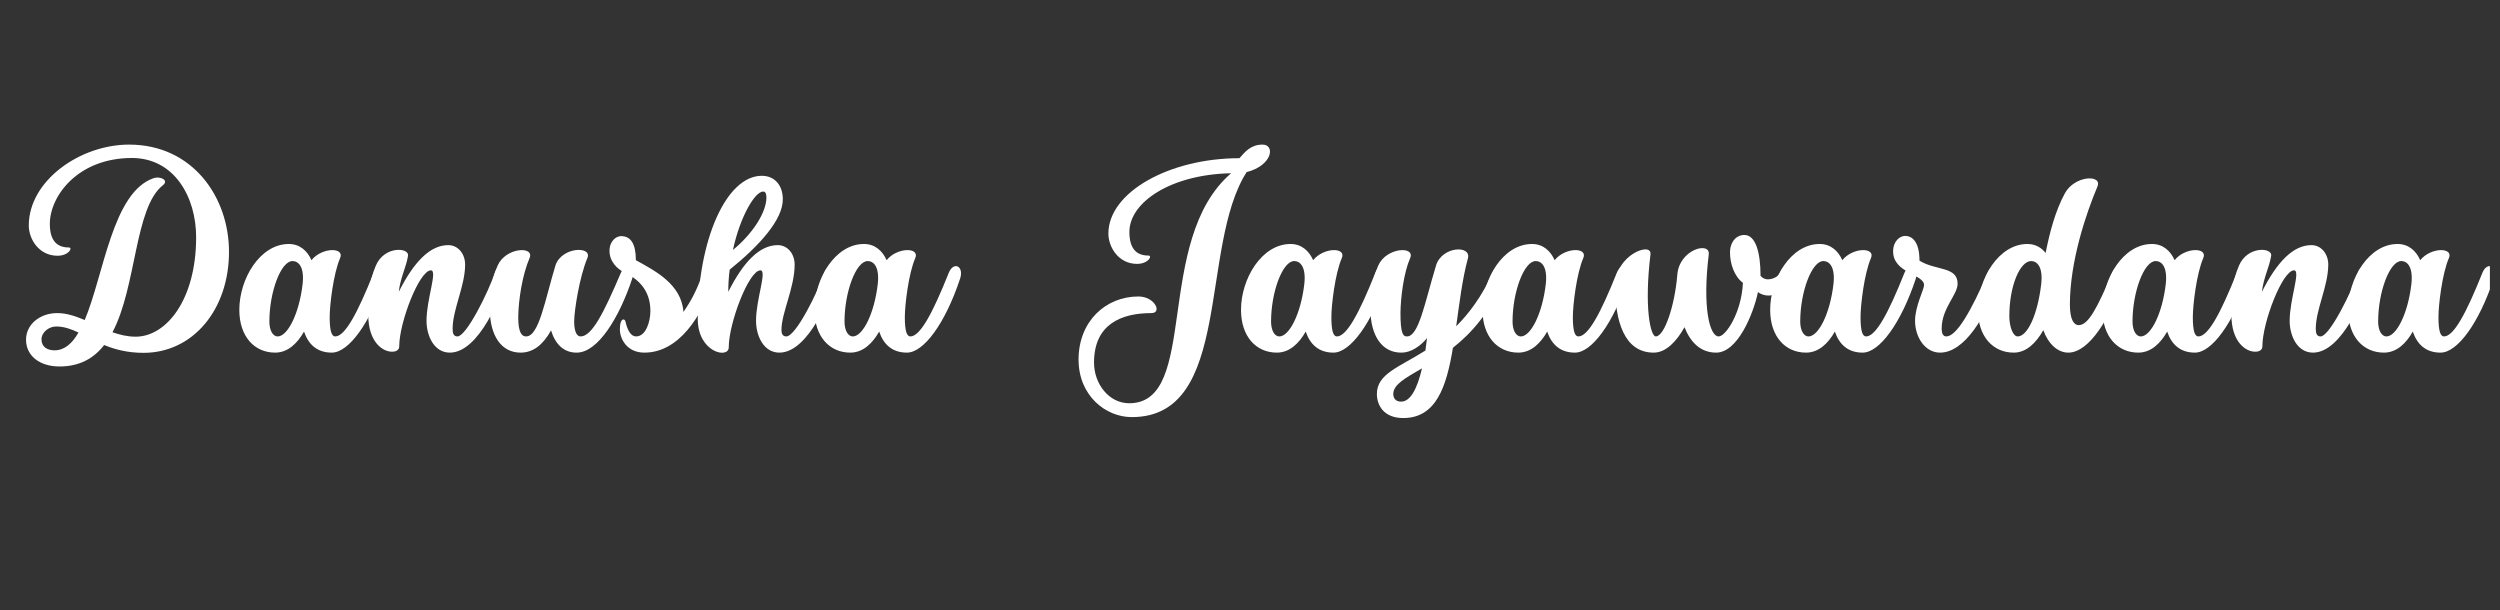 <svg xmlns="http://www.w3.org/2000/svg" xmlns:xlink="http://www.w3.org/1999/xlink" width="250" zoomAndPan="magnify" viewBox="0 0 187.5 45.75" height="61" preserveAspectRatio="xMidYMid meet" version="1.0"><rect x="0" y="0" width="187.5" height="45.75" fill="#333333" stroke="none"/><defs><g/><clipPath id="97d47487b7"><path d="M 176 18 L 186.742 18 L 186.742 27 L 176 27 Z M 176 18 " clip-rule="nonzero"/></clipPath></defs><g fill="#ffffff" fill-opacity="1"><g transform="translate(1.952, 26.447)"><g><path d="M 2.516 1.039 C 4.023 1.039 5.098 0.418 5.859 -0.57 C 6.656 -0.242 7.609 0.016 8.809 0.016 C 12.535 0.016 15.223 -3.242 15.223 -7.559 C 15.223 -11.684 12.48 -15.602 7.73 -15.602 C 4.039 -15.602 0.207 -12.883 0.207 -9.535 C 0.207 -8.512 0.973 -7.266 2.359 -7.266 C 3.207 -7.266 3.535 -7.887 3.207 -7.887 C 2.254 -7.887 1.785 -8.477 1.785 -9.656 C 1.785 -11.738 3.883 -14.598 7.941 -14.598 C 11.113 -14.598 12.758 -11.684 12.758 -8.652 C 12.758 -3.969 10.523 -1.195 8.219 -1.195 C 7.609 -1.195 7.039 -1.336 6.484 -1.527 C 8.305 -4.977 8.133 -10.871 10.262 -12.551 C 10.75 -12.934 10.055 -13.246 9.586 -13.09 C 6.484 -12.051 5.844 -5.859 4.402 -2.445 C 3.711 -2.738 3.035 -2.965 2.34 -2.965 C 1.023 -2.965 0 -2.098 0 -0.973 C 0 0.242 1.023 1.039 2.516 1.039 Z M 1.16 -0.988 C 1.16 -1.543 1.734 -1.961 2.254 -1.961 C 2.844 -1.961 3.379 -1.77 3.934 -1.508 C 3.469 -0.695 2.895 -0.172 2.133 -0.172 C 1.613 -0.172 1.16 -0.418 1.16 -0.988 Z M 1.16 -0.988 "/></g></g></g><g fill="#ffffff" fill-opacity="1"><g transform="translate(18.035, 26.447)"><g><path d="M 2.602 0 C 3.555 0 4.266 -0.695 4.766 -1.578 C 5.098 -0.605 5.754 0 6.848 0 C 8.113 0 9.727 -2.203 10.836 -5.547 C 11.148 -6.484 10.352 -6.883 9.984 -5.98 C 8.773 -2.945 7.836 -1.215 7.109 -1.215 C 6.867 -1.215 6.691 -1.527 6.691 -2.668 C 6.691 -3.57 6.969 -5.93 7.473 -7.09 C 7.836 -7.906 6.121 -7.922 5.324 -6.934 C 5.027 -7.609 4.473 -8.148 3.625 -8.148 C 1.473 -8.148 -0.086 -5.547 -0.086 -3.207 C -0.086 -1.215 1.039 0 2.602 0 Z M 2.168 -2.324 C 2.168 -4.559 3.035 -6.867 3.902 -6.867 C 4.336 -6.867 4.801 -6.465 4.664 -5.168 C 4.402 -2.879 3.52 -1.215 2.793 -1.215 C 2.41 -1.215 2.168 -1.699 2.168 -2.324 Z M 2.168 -2.324 "/></g></g></g><g fill="#ffffff" fill-opacity="1"><g transform="translate(27.376, 26.447)"><g><path d="M 6.363 0 C 8.562 0 10.246 -4.316 10.594 -5.617 C 10.852 -6.59 10.02 -6.832 9.727 -5.965 C 9.273 -4.594 7.609 -1.215 6.934 -1.215 C 6.656 -1.215 6.57 -1.422 6.57 -1.785 C 6.57 -3.242 7.508 -4.992 7.508 -6.605 C 7.508 -7.402 6.988 -8.062 6.242 -8.062 C 4.891 -8.062 3.676 -6.832 2.531 -4.559 C 2.652 -5.617 3.086 -6.398 3.227 -7.266 C 3.328 -7.887 1.457 -8.027 0.816 -6.535 C 0.277 -5.27 0.242 -4.23 0.242 -2.844 C 0.242 -0.781 1.336 -0.051 2.047 -0.07 C 2.34 -0.07 2.566 -0.207 2.566 -0.469 C 2.566 -2.27 4.074 -6.172 4.941 -6.172 C 5.461 -6.172 4.613 -4.023 4.613 -2.391 C 4.613 -1.25 5.184 0 6.363 0 Z M 6.363 0 "/></g></g></g><g fill="#ffffff" fill-opacity="1"><g transform="translate(36.458, 26.447)"><g><path d="M 2.617 0 C 3.52 -0.016 4.246 -0.555 4.871 -1.664 C 5.184 -0.641 5.824 0.016 6.812 0 C 8.375 -0.016 9.969 -2.582 10.957 -5.547 C 11.27 -6.484 10.488 -6.867 10.105 -5.98 C 8.84 -3.016 7.941 -1.215 7.09 -1.215 C 6.832 -1.215 6.605 -1.508 6.605 -2.34 C 6.605 -3.137 7.004 -5.688 7.594 -7.09 C 7.992 -8.008 5.668 -7.957 5.199 -6.535 C 4.422 -3.969 3.969 -1.215 3 -1.215 C 2.688 -1.215 2.41 -1.473 2.41 -2.652 C 2.426 -3.988 2.723 -5.844 3.258 -7.09 C 3.656 -8.008 1.473 -7.906 0.867 -6.535 C 0.363 -5.41 0.262 -4.195 0.277 -3.156 C 0.312 -1.316 1.109 0.016 2.617 0 Z M 2.617 0 "/></g></g></g><g fill="#ffffff" fill-opacity="1"><g transform="translate(45.92, 26.447)"><g><path d="M 2.41 0 C 4.957 0 6.711 -2.652 7.664 -5.547 C 7.977 -6.484 7.16 -6.883 6.812 -5.98 C 6.293 -4.613 6 -4.023 5.34 -3.051 C 5.184 -5.168 3.156 -6.156 1.77 -6.934 C 1.77 -8.164 1.387 -8.738 0.66 -8.738 C 0.293 -8.738 -0.207 -8.375 -0.207 -7.629 C -0.207 -6.812 0.398 -6.258 0.902 -6.016 C 2.391 -5.324 2.859 -4.246 2.859 -3.121 C 2.859 -2.34 2.531 -1.215 1.785 -1.215 C 1.402 -1.215 1.145 -1.648 0.988 -2.34 C 0.938 -2.566 0.57 -2.637 0.57 -1.75 C 0.57 -1.059 1.074 0 2.41 0 Z M 2.41 0 "/></g></g></g><g fill="#ffffff" fill-opacity="1"><g transform="translate(52.09, 26.447)"><g><path d="M 6.363 0 C 8.562 0 10.246 -4.316 10.594 -5.617 C 10.852 -6.59 10.02 -6.832 9.727 -5.965 C 9.273 -4.613 7.609 -1.215 6.883 -1.215 C 6.605 -1.215 6.52 -1.422 6.52 -1.699 C 6.52 -3 7.508 -4.855 7.508 -6.605 C 7.508 -7.402 6.988 -8.062 6.242 -8.062 C 4.891 -8.062 3.676 -6.832 2.531 -4.559 C 2.531 -5.133 2.566 -5.688 2.637 -6.223 C 4.891 -8.043 6.621 -9.969 6.621 -11.496 C 6.621 -12.586 5.98 -13.262 5.047 -13.262 C 2.359 -13.262 0.242 -8.391 0.242 -2.531 C 0.242 0 2.566 0.484 2.566 -0.398 C 2.566 -2.219 4.074 -6.172 4.941 -6.172 C 5.461 -6.172 4.613 -4.023 4.613 -2.391 C 4.613 -1.25 5.184 0 6.363 0 Z M 2.879 -7.699 C 3.434 -10.262 4.543 -12.082 5.148 -12.082 C 5.324 -12.082 5.391 -11.91 5.391 -11.633 C 5.391 -10.594 4.473 -9.016 2.879 -7.699 Z M 2.879 -7.699 "/></g></g></g><g fill="#ffffff" fill-opacity="1"><g transform="translate(61.171, 26.447)"><g><path d="M 2.602 0 C 3.555 0 4.266 -0.695 4.766 -1.578 C 5.098 -0.605 5.754 0 6.848 0 C 8.113 0 9.727 -2.203 10.836 -5.547 C 11.148 -6.484 10.352 -6.883 9.984 -5.98 C 8.773 -2.945 7.836 -1.215 7.109 -1.215 C 6.867 -1.215 6.691 -1.527 6.691 -2.668 C 6.691 -3.57 6.969 -5.93 7.473 -7.09 C 7.836 -7.906 6.121 -7.922 5.324 -6.934 C 5.027 -7.609 4.473 -8.148 3.625 -8.148 C 1.473 -8.148 -0.086 -5.547 -0.086 -3.207 C -0.086 -1.215 1.039 0 2.602 0 Z M 2.168 -2.324 C 2.168 -4.559 3.035 -6.867 3.902 -6.867 C 4.336 -6.867 4.801 -6.465 4.664 -5.168 C 4.402 -2.879 3.52 -1.215 2.793 -1.215 C 2.41 -1.215 2.168 -1.699 2.168 -2.324 Z M 2.168 -2.324 "/></g></g></g><g fill="#ffffff" fill-opacity="1"><g transform="translate(70.503, 26.447)"><g/></g></g><g fill="#ffffff" fill-opacity="1"><g transform="translate(75.703, 26.447)"><g/></g></g><g fill="#ffffff" fill-opacity="1"><g transform="translate(80.892, 26.447)"><g><path d="M 3.988 4.836 C 11.582 4.836 9.031 -7.941 12.605 -13.539 C 14.562 -14.043 14.754 -15.602 13.801 -15.602 C 12.934 -15.602 12.5 -15.082 12.066 -14.582 C 6.812 -14.582 2.238 -12.031 2.238 -8.93 C 2.238 -7.906 3 -6.656 4.387 -6.656 C 5.234 -6.656 5.566 -7.281 5.234 -7.281 C 4.281 -7.281 3.812 -7.871 3.812 -9.051 C 3.812 -11.285 6.934 -13.367 11.441 -13.453 C 5.602 -8.426 9.086 3.797 3.797 3.797 C 2.289 3.797 1.16 2.359 1.16 0.746 C 1.16 -2.148 3.227 -2.965 5.461 -2.965 C 6.293 -2.965 5.723 -4.211 4.488 -4.211 C 2.047 -4.211 0 -2.359 0 0.52 C 0 3.242 2.047 4.836 3.988 4.836 Z M 3.988 4.836 "/></g></g></g><g fill="#ffffff" fill-opacity="1"><g transform="translate(93.162, 26.447)"><g><path d="M 2.602 0 C 3.555 0 4.266 -0.695 4.766 -1.578 C 5.098 -0.605 5.754 0 6.848 0 C 8.113 0 9.727 -2.203 10.836 -5.547 C 11.148 -6.484 10.352 -6.883 9.984 -5.98 C 8.773 -2.945 7.836 -1.215 7.109 -1.215 C 6.867 -1.215 6.691 -1.527 6.691 -2.668 C 6.691 -3.57 6.969 -5.93 7.473 -7.09 C 7.836 -7.906 6.121 -7.922 5.324 -6.934 C 5.027 -7.609 4.473 -8.148 3.625 -8.148 C 1.473 -8.148 -0.086 -5.547 -0.086 -3.207 C -0.086 -1.215 1.039 0 2.602 0 Z M 2.168 -2.324 C 2.168 -4.559 3.035 -6.867 3.902 -6.867 C 4.336 -6.867 4.801 -6.465 4.664 -5.168 C 4.402 -2.879 3.52 -1.215 2.793 -1.215 C 2.41 -1.215 2.168 -1.699 2.168 -2.324 Z M 2.168 -2.324 "/></g></g></g><g fill="#ffffff" fill-opacity="1"><g transform="translate(102.504, 26.447)"><g><path d="M 2.738 4.906 C 5.199 4.906 5.98 2.582 6.465 -0.363 C 7.871 -1.473 9.293 -3.051 10.262 -5.547 C 10.559 -6.309 9.898 -6.988 9.43 -5.965 C 8.633 -4.211 7.68 -2.945 6.711 -1.977 C 6.953 -3.691 7.16 -5.496 7.594 -7.09 C 7.836 -8.078 5.633 -7.977 5.199 -6.535 C 4.336 -3.676 3.902 -1.215 3.016 -1.215 C 2.738 -1.215 2.531 -1.387 2.531 -2.98 C 2.547 -4.16 2.773 -5.98 3.258 -7.09 C 3.656 -8.008 1.473 -7.906 0.867 -6.535 C 0.363 -5.41 0.262 -4.195 0.277 -3.156 C 0.312 -1.316 1.109 0.016 2.617 0 C 3.293 0 4.023 -0.469 4.523 -1.094 L 4.402 -0.156 C 2.391 1.109 0.762 1.594 0.762 3.102 C 0.762 3.934 1.266 4.906 2.738 4.906 Z M 1.992 3.102 C 1.992 2.391 2.895 1.906 4.145 1.18 C 3.797 2.668 3.293 3.676 2.582 3.676 C 2.184 3.676 1.992 3.434 1.992 3.102 Z M 1.992 3.102 "/></g></g></g><g fill="#ffffff" fill-opacity="1"><g transform="translate(111.273, 26.447)"><g><path d="M 2.602 0 C 3.555 0 4.266 -0.695 4.766 -1.578 C 5.098 -0.605 5.754 0 6.848 0 C 8.113 0 9.727 -2.203 10.836 -5.547 C 11.148 -6.484 10.352 -6.883 9.984 -5.98 C 8.773 -2.945 7.836 -1.215 7.109 -1.215 C 6.867 -1.215 6.691 -1.527 6.691 -2.668 C 6.691 -3.57 6.969 -5.93 7.473 -7.09 C 7.836 -7.906 6.121 -7.922 5.324 -6.934 C 5.027 -7.609 4.473 -8.148 3.625 -8.148 C 1.473 -8.148 -0.086 -5.547 -0.086 -3.207 C -0.086 -1.215 1.039 0 2.602 0 Z M 2.168 -2.324 C 2.168 -4.559 3.035 -6.867 3.902 -6.867 C 4.336 -6.867 4.801 -6.465 4.664 -5.168 C 4.402 -2.879 3.52 -1.215 2.793 -1.215 C 2.41 -1.215 2.168 -1.699 2.168 -2.324 Z M 2.168 -2.324 "/></g></g></g><g fill="#ffffff" fill-opacity="1"><g transform="translate(120.614, 26.447)"><g><path d="M 3.414 0 C 4.336 0 5.133 -0.848 5.723 -1.906 C 6.172 -0.781 6.918 0 8.098 0 C 9.707 0 10.887 -2.895 11.234 -4.543 C 11.477 -4.352 11.773 -4.281 12.016 -4.281 C 12.758 -4.281 13.523 -4.871 13.73 -5.547 C 14.008 -6.434 13.297 -6.953 12.883 -5.98 C 12.777 -5.738 12.395 -5.496 11.961 -5.496 C 11.773 -5.496 11.582 -5.582 11.426 -5.754 C 11.426 -7.508 11.062 -8.824 10.211 -8.824 C 9.621 -8.824 9.137 -8.32 9.137 -7.508 C 9.137 -6.676 9.449 -5.723 10.105 -5.234 C 10.004 -3.016 8.824 -1.215 8.285 -1.215 C 7.609 -1.215 7.055 -3.379 7.543 -7.367 C 7.664 -8.355 5.34 -7.766 5.184 -5.844 C 4.992 -3.484 4.211 -1.215 3.57 -1.215 C 3.172 -1.215 2.688 -3.379 3.172 -7.367 C 3.293 -8.355 0.52 -7.332 0.52 -5.012 C 0.52 -2.41 1.18 0 3.414 0 Z M 3.414 0 "/></g></g></g><g fill="#ffffff" fill-opacity="1"><g transform="translate(132.849, 26.447)"><g><path d="M 2.602 0 C 3.555 0 4.266 -0.695 4.766 -1.578 C 5.098 -0.605 5.754 0 6.848 0 C 8.113 0 9.727 -2.203 10.836 -5.547 C 11.148 -6.484 10.352 -6.883 9.984 -5.98 C 8.773 -2.945 7.836 -1.215 7.109 -1.215 C 6.867 -1.215 6.691 -1.527 6.691 -2.668 C 6.691 -3.57 6.969 -5.93 7.473 -7.09 C 7.836 -7.906 6.121 -7.922 5.324 -6.934 C 5.027 -7.609 4.473 -8.148 3.625 -8.148 C 1.473 -8.148 -0.086 -5.547 -0.086 -3.207 C -0.086 -1.215 1.039 0 2.602 0 Z M 2.168 -2.324 C 2.168 -4.559 3.035 -6.867 3.902 -6.867 C 4.336 -6.867 4.801 -6.465 4.664 -5.168 C 4.402 -2.879 3.52 -1.215 2.793 -1.215 C 2.41 -1.215 2.168 -1.699 2.168 -2.324 Z M 2.168 -2.324 "/></g></g></g><g fill="#ffffff" fill-opacity="1"><g transform="translate(142.191, 26.447)"><g><path d="M 3.312 0 C 5.133 0 6.762 -2.652 7.73 -5.547 C 8.043 -6.484 7.266 -6.867 6.883 -5.98 C 5.633 -3.086 4.543 -1.215 3.781 -1.215 C 3.52 -1.215 3.434 -1.473 3.434 -1.805 C 3.434 -3.328 4.629 -4.336 4.629 -5.168 C 4.629 -6.484 2.98 -6.137 1.77 -6.898 C 1.77 -8.375 1.18 -8.754 0.695 -8.754 C 0.312 -8.754 -0.207 -8.375 -0.207 -7.594 C -0.207 -5.945 2.113 -5.895 2.113 -5.062 C 2.113 -4.734 1.438 -3.484 1.438 -2.391 C 1.438 -1.16 2.184 0 3.312 0 Z M 3.312 0 "/></g></g></g><g fill="#ffffff" fill-opacity="1"><g transform="translate(148.43, 26.447)"><g><path d="M 6.691 0 C 8.254 0 9.848 -2.582 10.836 -5.547 C 11.129 -6.449 10.367 -6.867 9.984 -5.98 C 8.859 -3.348 8.199 -2.062 7.473 -2.062 C 7.109 -2.062 6.812 -2.48 6.812 -3.605 C 6.812 -6.848 8.027 -10.438 8.875 -12.449 C 9.273 -13.383 7.16 -13.297 6.434 -11.945 C 5.723 -10.645 5.289 -8.996 4.992 -7.473 C 4.68 -7.871 4.23 -8.148 3.625 -8.148 C 1.473 -8.148 -0.086 -5.547 -0.086 -3.207 C -0.086 -1.215 1.039 0 2.602 0 C 3.535 0 4.266 -0.711 4.82 -1.684 C 5.184 -0.66 5.895 0 6.691 0 Z M 2.27 -2.723 C 2.27 -5.047 3.086 -6.867 3.902 -6.867 C 4.336 -6.867 4.801 -6.465 4.664 -5.168 C 4.402 -2.879 3.641 -1.215 2.895 -1.215 C 2.547 -1.215 2.27 -1.941 2.27 -2.723 Z M 2.27 -2.723 "/></g></g></g><g fill="#ffffff" fill-opacity="1"><g transform="translate(157.771, 26.447)"><g><path d="M 2.602 0 C 3.555 0 4.266 -0.695 4.766 -1.578 C 5.098 -0.605 5.754 0 6.848 0 C 8.113 0 9.727 -2.203 10.836 -5.547 C 11.148 -6.484 10.352 -6.883 9.984 -5.98 C 8.773 -2.945 7.836 -1.215 7.109 -1.215 C 6.867 -1.215 6.691 -1.527 6.691 -2.668 C 6.691 -3.57 6.969 -5.93 7.473 -7.09 C 7.836 -7.906 6.121 -7.922 5.324 -6.934 C 5.027 -7.609 4.473 -8.148 3.625 -8.148 C 1.473 -8.148 -0.086 -5.547 -0.086 -3.207 C -0.086 -1.215 1.039 0 2.602 0 Z M 2.168 -2.324 C 2.168 -4.559 3.035 -6.867 3.902 -6.867 C 4.336 -6.867 4.801 -6.465 4.664 -5.168 C 4.402 -2.879 3.52 -1.215 2.793 -1.215 C 2.41 -1.215 2.168 -1.699 2.168 -2.324 Z M 2.168 -2.324 "/></g></g></g><g fill="#ffffff" fill-opacity="1"><g transform="translate(167.112, 26.447)"><g><path d="M 6.363 0 C 8.562 0 10.246 -4.316 10.594 -5.617 C 10.852 -6.59 10.02 -6.832 9.727 -5.965 C 9.273 -4.594 7.609 -1.215 6.934 -1.215 C 6.656 -1.215 6.57 -1.422 6.57 -1.785 C 6.57 -3.242 7.508 -4.992 7.508 -6.605 C 7.508 -7.402 6.988 -8.062 6.242 -8.062 C 4.891 -8.062 3.676 -6.832 2.531 -4.559 C 2.652 -5.617 3.086 -6.398 3.227 -7.266 C 3.328 -7.887 1.457 -8.027 0.816 -6.535 C 0.277 -5.27 0.242 -4.23 0.242 -2.844 C 0.242 -0.781 1.336 -0.051 2.047 -0.07 C 2.34 -0.07 2.566 -0.207 2.566 -0.469 C 2.566 -2.27 4.074 -6.172 4.941 -6.172 C 5.461 -6.172 4.613 -4.023 4.613 -2.391 C 4.613 -1.25 5.184 0 6.363 0 Z M 6.363 0 "/></g></g></g><g clip-path="url(#97d47487b7)"><g fill="#ffffff" fill-opacity="1"><g transform="translate(176.193, 26.447)"><g><path d="M 2.602 0 C 3.555 0 4.266 -0.695 4.766 -1.578 C 5.098 -0.605 5.754 0 6.848 0 C 8.113 0 9.727 -2.203 10.836 -5.547 C 11.148 -6.484 10.352 -6.883 9.984 -5.98 C 8.773 -2.945 7.836 -1.215 7.109 -1.215 C 6.867 -1.215 6.691 -1.527 6.691 -2.668 C 6.691 -3.57 6.969 -5.93 7.473 -7.09 C 7.836 -7.906 6.121 -7.922 5.324 -6.934 C 5.027 -7.609 4.473 -8.148 3.625 -8.148 C 1.473 -8.148 -0.086 -5.547 -0.086 -3.207 C -0.086 -1.215 1.039 0 2.602 0 Z M 2.168 -2.324 C 2.168 -4.559 3.035 -6.867 3.902 -6.867 C 4.336 -6.867 4.801 -6.465 4.664 -5.168 C 4.402 -2.879 3.52 -1.215 2.793 -1.215 C 2.41 -1.215 2.168 -1.699 2.168 -2.324 Z M 2.168 -2.324 "/></g></g></g></g></svg>